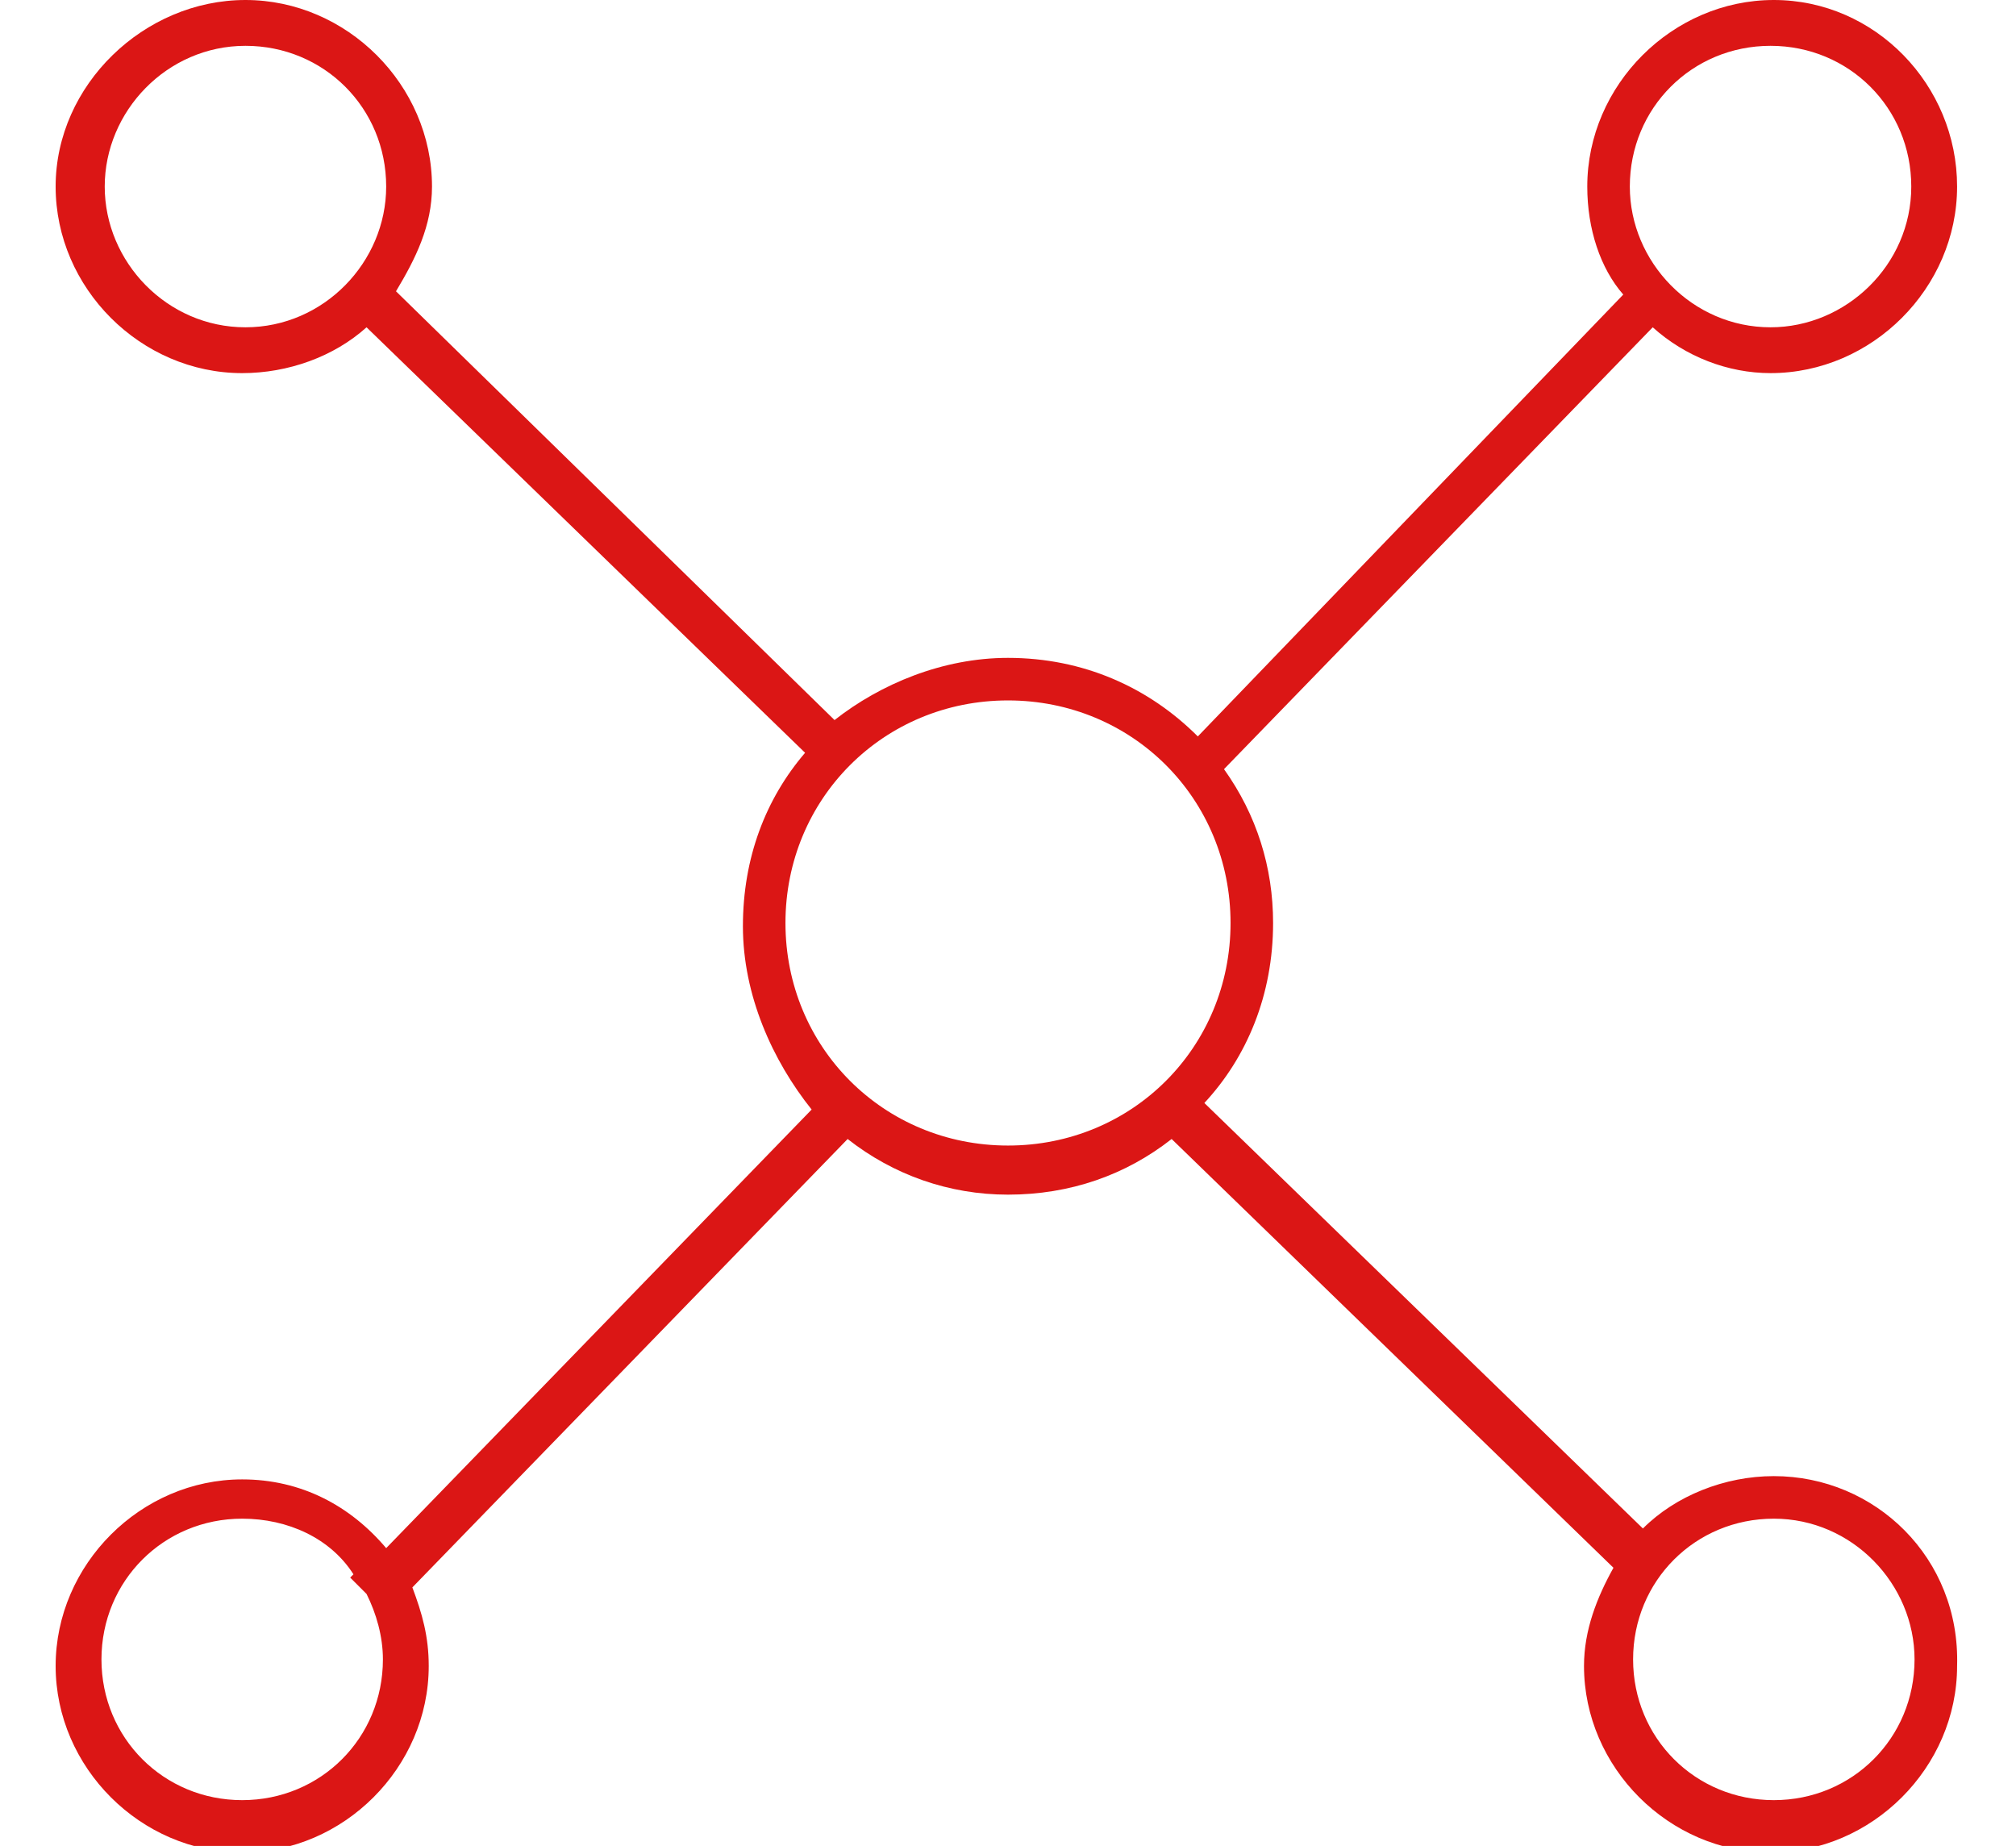 <?xml version="1.0" encoding="utf-8"?>
<!-- Generator: Adobe Illustrator 25.0.1, SVG Export Plug-In . SVG Version: 6.00 Build 0)  -->
<svg version="1.1" id="图层_1" xmlns="http://www.w3.org/2000/svg" xmlns:xlink="http://www.w3.org/1999/xlink" x="0px" y="0px"
	 viewBox="0 0 61.6 56.4" style="enable-background:new 0 0 61.6 56.4;" xml:space="preserve">
<style type="text/css">
	.st0{fill:#DB1615;}
</style>
<path class="st0" d="M54.2,45.1c-1.5,0-3,0.6-4,1.6l-13.4-13c1.3-1.4,2.1-3.3,2.1-5.5c0-1.7-0.5-3.3-1.5-4.7L50.5,10
	c1,0.9,2.3,1.4,3.6,1.4c3.1,0,5.7-2.6,5.7-5.7S57.3,0,54.2,0c-3.1,0-5.7,2.6-5.7,5.7c0,1.3,0.4,2.5,1.1,3.3l-13,13.5
	c-1.5-1.5-3.5-2.4-5.8-2.4c-2,0-3.9,0.8-5.3,1.9L12.1,8.9c0.6-1,1.1-2,1.1-3.2c0-3.1-2.6-5.7-5.7-5.7S1.7,2.6,1.7,5.7
	s2.6,5.7,5.7,5.7c1.4,0,2.8-0.5,3.8-1.4l13.4,13c-1.2,1.4-1.9,3.2-1.9,5.3c0,2.1,0.9,4.1,2.1,5.6l-13,13.4c-1.1-1.3-2.6-2.1-4.4-2.1
	c-3.1,0-5.7,2.6-5.7,5.7c0,3.1,2.6,5.7,5.7,5.7s5.7-2.6,5.7-5.7c0-0.9-0.2-1.6-0.5-2.4l13.3-13.7c1.4,1.1,3.1,1.7,4.9,1.7
	c1.9,0,3.6-0.6,5-1.7l13.5,13.1c-0.5,0.9-0.9,1.9-0.9,3c0,3.1,2.6,5.7,5.7,5.7c3.1,0,5.7-2.6,5.7-5.7C59.9,47.6,57.3,45.1,54.2,45.1
	z M49.8,5.7c0-2.4,1.9-4.3,4.3-4.3c2.4,0,4.3,1.9,4.3,4.3S56.4,10,54.1,10C51.7,10,49.8,8,49.8,5.7z M58.5,50.7
	c0,2.4-1.9,4.3-4.3,4.3s-4.3-1.9-4.3-4.3c0-2.4,1.9-4.3,4.3-4.3S58.5,48.4,58.5,50.7z M30.8,35c-3.8,0-6.8-3-6.8-6.8s3-6.8,6.8-6.8
	s6.8,3,6.8,6.8S34.6,35,30.8,35z M11.8,5.7C11.8,8,9.9,10,7.5,10S3.2,8,3.2,5.7s1.9-4.3,4.3-4.3S11.8,3.3,11.8,5.7z M11.2,48.7
	c0.3,0.6,0.5,1.3,0.5,2c0,2.4-1.9,4.3-4.3,4.3s-4.3-1.9-4.3-4.3c0-2.4,1.9-4.3,4.3-4.3c1.4,0,2.7,0.6,3.4,1.7l-0.1,0.1L11.2,48.7z"
	/>
</svg>
